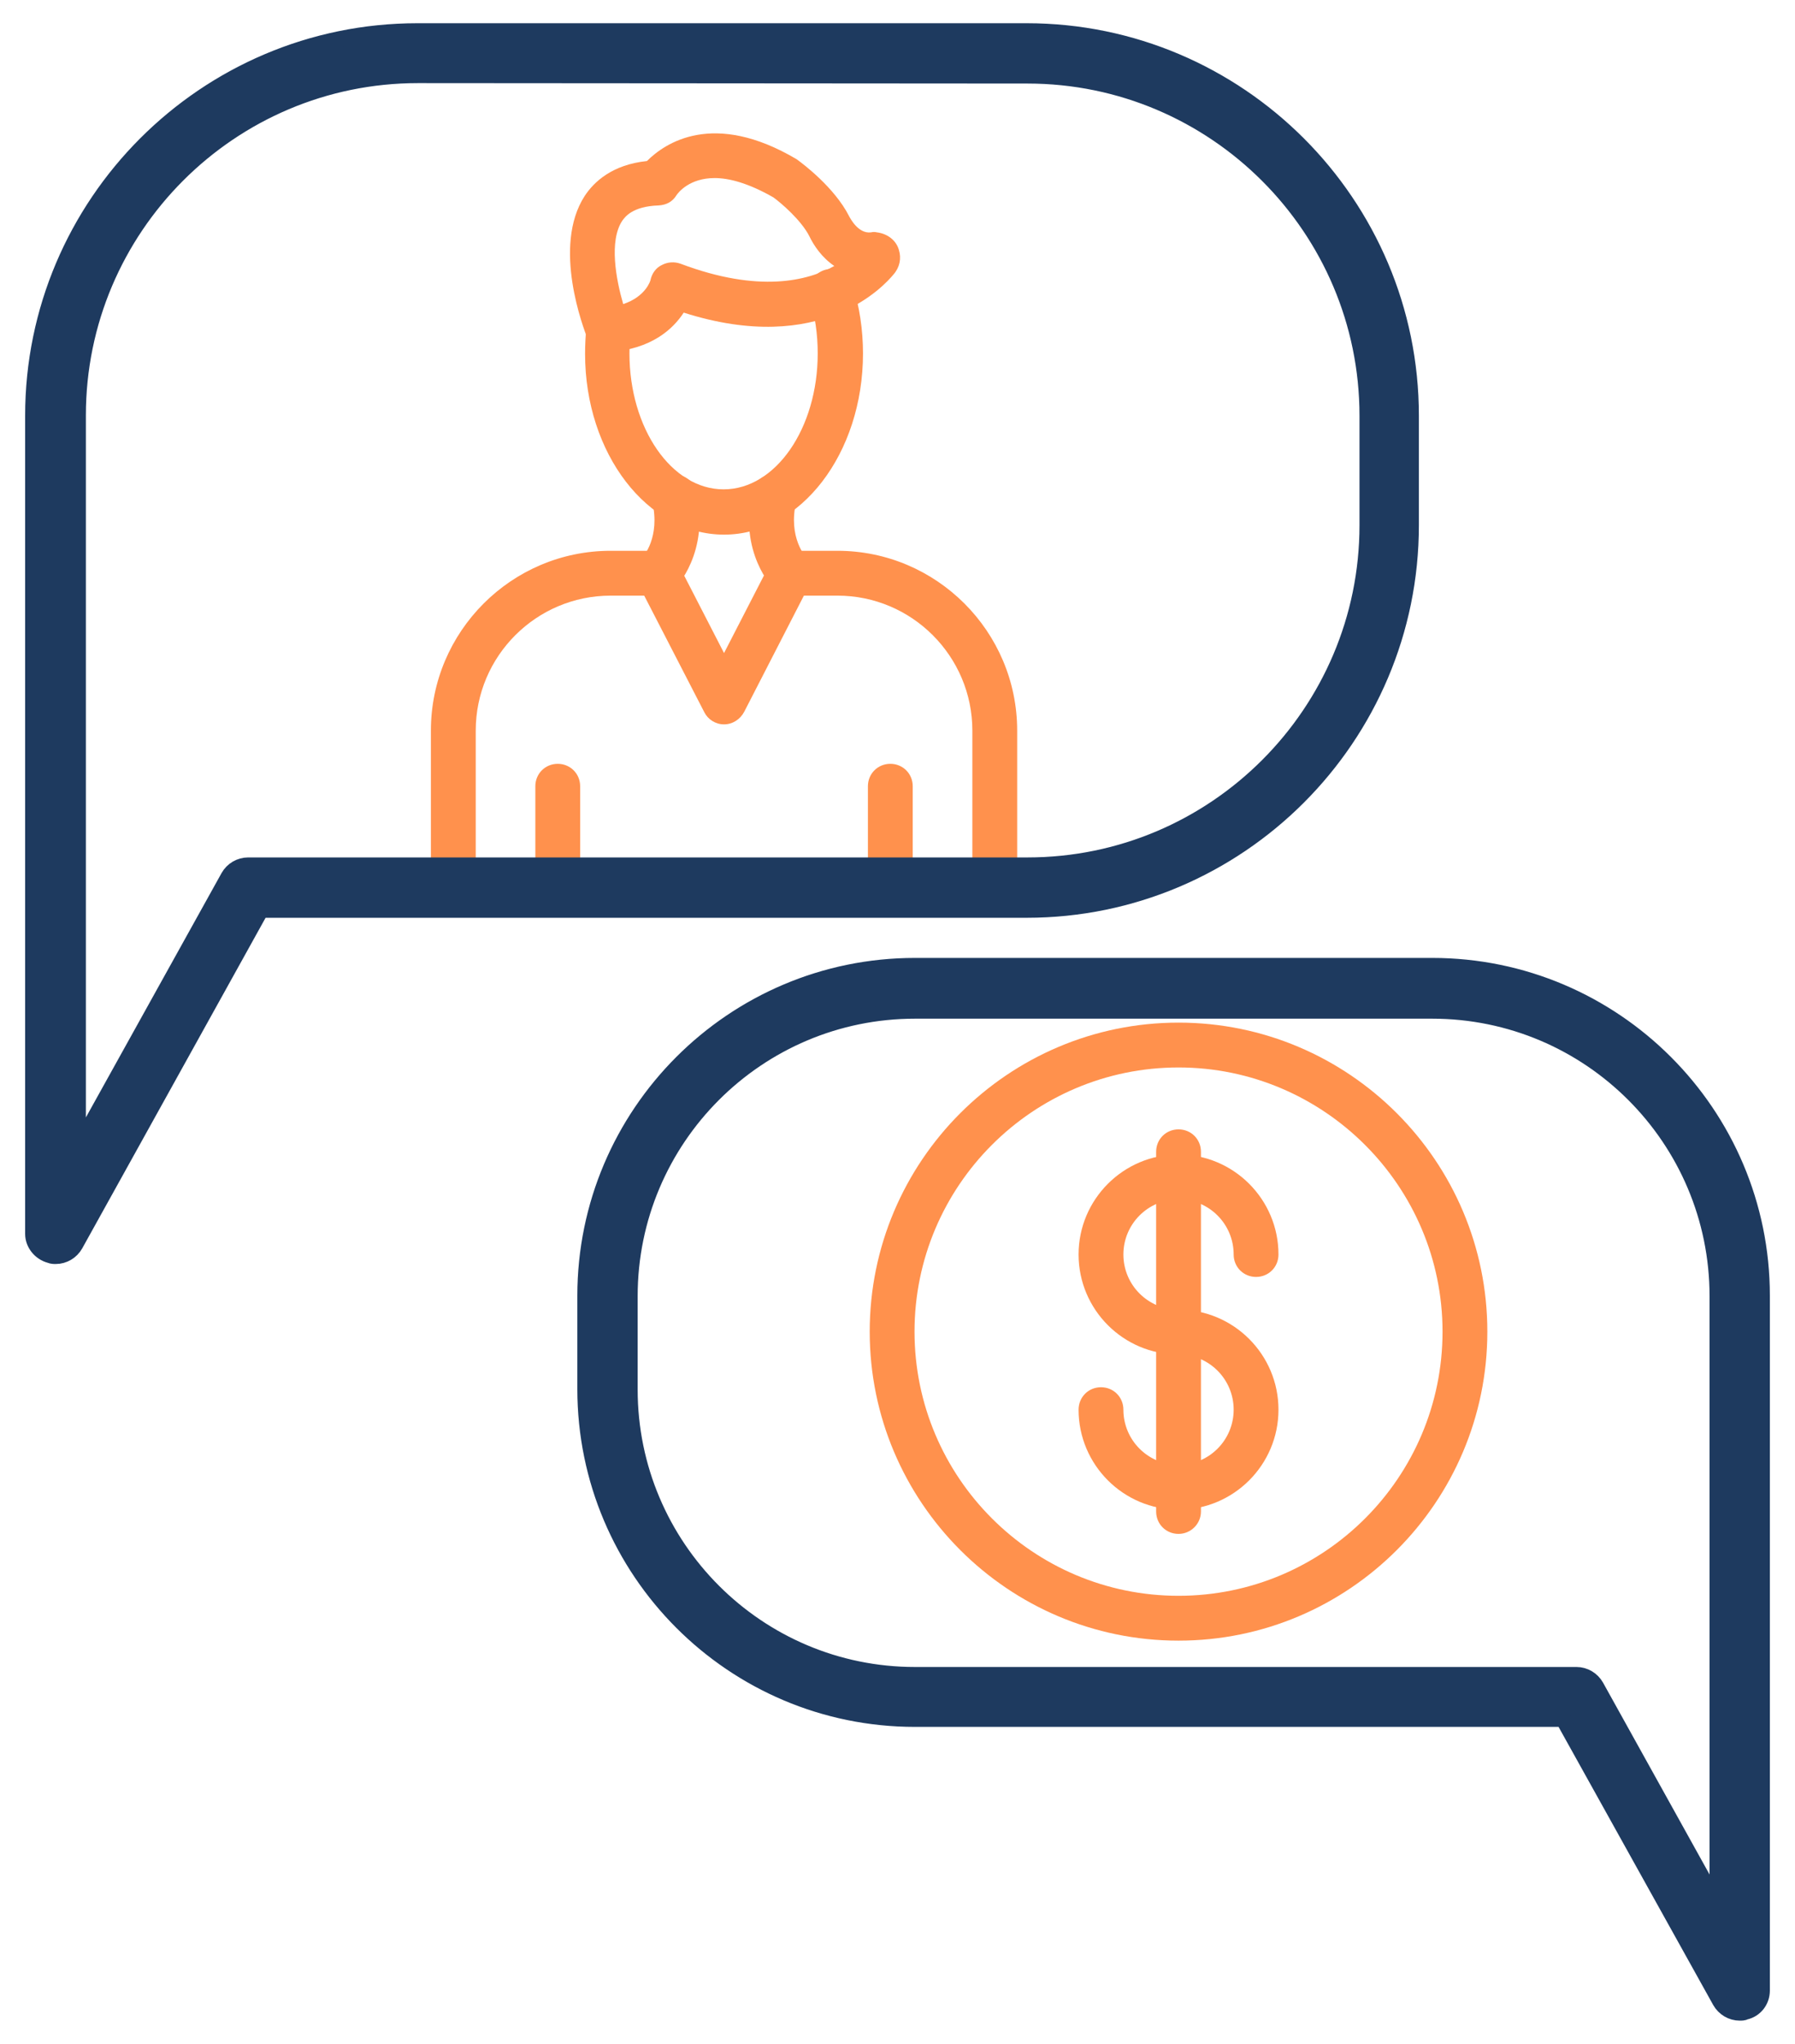 <svg width="58" height="66" viewBox="0 0 58 66" fill="none" xmlns="http://www.w3.org/2000/svg">
<path d="M56.214 65C55.953 65 55.707 64.855 55.576 64.624L50.507 55.514H29.565C23.685 55.514 18.905 50.735 18.905 44.855V41.842C18.905 35.962 23.685 31.183 29.565 31.183H46.278C52.158 31.183 56.938 35.962 56.938 41.842V64.276C56.938 64.609 56.72 64.899 56.387 64.971C56.344 65 56.271 65 56.214 65ZM29.565 32.645C24.481 32.645 20.354 36.773 20.354 41.856V44.869C20.354 49.953 24.481 54.08 29.565 54.08H50.942C51.202 54.08 51.449 54.225 51.579 54.457L55.489 61.495V41.856C55.489 36.773 51.362 32.645 46.278 32.645H29.565Z" fill="#1E3A5F" stroke="#1E3A5F" stroke-width="0.5"/>
<path d="M19.644 11.37C19.355 11.37 19.079 11.196 18.978 10.921C18.862 10.617 17.834 7.966 18.891 6.33C19.195 5.866 19.789 5.316 20.904 5.2C21.483 4.621 23.048 3.549 25.741 5.142C25.756 5.156 25.785 5.171 25.799 5.185C25.915 5.272 26.958 6.04 27.436 6.981C27.436 6.996 27.451 6.996 27.451 7.01C27.465 7.025 27.726 7.561 28.146 7.503C28.204 7.488 28.276 7.488 28.334 7.503C28.681 7.546 28.957 7.763 29.044 8.067C29.131 8.343 29.073 8.632 28.87 8.864C28.58 9.212 26.538 11.514 22.092 10.095C21.744 10.631 21.049 11.268 19.702 11.37C19.688 11.37 19.673 11.37 19.644 11.37ZM23.091 5.75C22.28 5.75 21.918 6.214 21.86 6.301C21.73 6.518 21.527 6.619 21.281 6.634C20.426 6.663 20.195 7.01 20.108 7.126C19.673 7.778 19.905 9.023 20.137 9.82C20.875 9.574 21.02 9.052 21.02 9.038C21.064 8.835 21.194 8.647 21.382 8.56C21.57 8.459 21.788 8.444 21.99 8.516C24.525 9.472 26.104 9.067 26.958 8.589C26.552 8.314 26.292 7.923 26.147 7.619C25.886 7.112 25.249 6.561 24.988 6.373C24.177 5.91 23.555 5.75 23.091 5.75Z" fill="#FF914D"/>
<path d="M23.395 17.264C20.919 17.264 18.905 14.643 18.905 11.428C18.905 11.138 18.92 10.848 18.949 10.559C18.992 10.168 19.355 9.878 19.745 9.922C20.137 9.965 20.426 10.327 20.383 10.718C20.354 10.95 20.339 11.181 20.339 11.413C20.339 13.832 21.701 15.802 23.381 15.802C25.061 15.802 26.422 13.832 26.422 11.413C26.422 10.79 26.335 10.197 26.162 9.632C26.046 9.255 26.248 8.85 26.639 8.719C27.016 8.604 27.422 8.806 27.552 9.197C27.769 9.893 27.885 10.646 27.885 11.413C27.885 14.643 25.872 17.264 23.395 17.264Z" fill="#FF914D"/>
<path d="M32.143 29.401C31.737 29.401 31.419 29.082 31.419 28.677V23.593C31.419 21.189 29.463 19.234 27.059 19.234H25.524C25.119 19.234 24.8 18.915 24.8 18.51C24.8 18.104 25.119 17.786 25.524 17.786H27.059C30.26 17.786 32.867 20.393 32.867 23.593V28.677C32.867 29.068 32.534 29.401 32.143 29.401ZM14.648 29.401C14.242 29.401 13.923 29.082 13.923 28.677V23.593C13.923 20.393 16.53 17.786 19.731 17.786H21.266C21.672 17.786 21.99 18.104 21.99 18.51C21.99 18.915 21.672 19.234 21.266 19.234H19.731C17.327 19.234 15.372 21.189 15.372 23.593V28.677C15.372 29.068 15.053 29.401 14.648 29.401Z" fill="#FF914D"/>
<path d="M23.395 23.391C23.12 23.391 22.874 23.231 22.758 23L20.614 18.843C20.426 18.481 20.571 18.046 20.933 17.873C21.295 17.699 21.73 17.829 21.903 18.191L23.395 21.088L24.887 18.191C25.075 17.829 25.51 17.699 25.857 17.873C26.219 18.061 26.35 18.495 26.176 18.843L24.047 22.985C23.916 23.231 23.67 23.391 23.395 23.391Z" fill="#FF914D"/>
<path d="M18.022 29.401C17.616 29.401 17.298 29.082 17.298 28.677V25.389C17.298 24.984 17.616 24.665 18.022 24.665C18.427 24.665 18.746 24.984 18.746 25.389V28.677C18.746 29.068 18.413 29.401 18.022 29.401Z" fill="#FF914D"/>
<path d="M28.768 29.401C28.363 29.401 28.044 29.082 28.044 28.677V25.389C28.044 24.984 28.363 24.665 28.768 24.665C29.174 24.665 29.492 24.984 29.492 25.389V28.677C29.492 29.068 29.174 29.401 28.768 29.401Z" fill="#FF914D"/>
<path d="M21.266 19.249C21.078 19.249 20.89 19.176 20.759 19.031C20.484 18.756 20.47 18.293 20.745 18.018C20.788 17.974 21.338 17.351 21.078 16.207C20.991 15.816 21.237 15.425 21.628 15.338C22.019 15.251 22.41 15.498 22.497 15.874C22.946 17.844 21.831 18.974 21.788 19.031C21.628 19.176 21.454 19.249 21.266 19.249Z" fill="#FF914D"/>
<path d="M25.524 19.248C25.336 19.248 25.148 19.176 25.017 19.031C24.974 18.988 23.858 17.844 24.308 15.874C24.394 15.483 24.785 15.237 25.177 15.324C25.567 15.411 25.814 15.802 25.727 16.193C25.452 17.366 26.046 17.988 26.046 18.003C26.321 18.293 26.321 18.742 26.046 19.031C25.901 19.176 25.712 19.248 25.524 19.248Z" fill="#FF914D"/>
<path d="M32.143 29.401H14.648C14.242 29.401 13.923 29.082 13.923 28.677C13.923 28.271 14.242 27.953 14.648 27.953H32.143C32.548 27.953 32.867 28.271 32.867 28.677C32.867 29.082 32.534 29.401 32.143 29.401Z" fill="#FF914D"/>
<path d="M1.801 40.567C1.743 40.567 1.685 40.567 1.613 40.538C1.294 40.452 1.062 40.162 1.062 39.843V13.426C1.062 6.576 6.638 1 13.489 1H33.171C40.022 1 45.597 6.576 45.597 13.426V16.96C45.597 23.811 40.022 29.387 33.171 29.387H8.434L2.438 40.191C2.308 40.422 2.062 40.567 1.801 40.567ZM13.503 2.434C7.449 2.434 2.525 7.358 2.525 13.412V37.048L7.377 28.315C7.507 28.083 7.754 27.938 8.014 27.938H33.2C39.254 27.938 44.178 23.014 44.178 16.96V13.426C44.178 7.372 39.254 2.448 33.2 2.448L13.503 2.434Z" fill="#1E3A5F" stroke="#1E3A5F" stroke-width="0.5"/>
<path d="M38.081 48.75C36.299 48.75 34.851 47.302 34.851 45.521C34.851 45.115 35.17 44.796 35.575 44.796C35.981 44.796 36.299 45.115 36.299 45.521C36.299 46.505 37.096 47.302 38.081 47.302C39.066 47.302 39.862 46.505 39.862 45.521C39.862 44.536 39.066 43.739 38.081 43.739C36.299 43.739 34.851 42.291 34.851 40.51C34.851 38.728 36.299 37.28 38.081 37.28C39.862 37.28 41.31 38.728 41.31 40.51C41.31 40.915 40.992 41.234 40.586 41.234C40.181 41.234 39.862 40.915 39.862 40.51C39.862 39.525 39.066 38.728 38.081 38.728C37.096 38.728 36.299 39.525 36.299 40.51C36.299 41.494 37.096 42.291 38.081 42.291C39.862 42.291 41.31 43.739 41.31 45.521C41.31 47.302 39.862 48.75 38.081 48.75Z" fill="#FF914D"/>
<path d="M38.081 49.532C37.675 49.532 37.357 49.214 37.357 48.808V37.193C37.357 36.787 37.675 36.469 38.081 36.469C38.486 36.469 38.805 36.787 38.805 37.193V48.808C38.805 49.214 38.472 49.532 38.081 49.532Z" fill="#FF914D"/>
<path d="M38.081 52.979C32.577 52.979 28.102 48.504 28.102 43.001C28.102 37.497 32.577 33.022 38.081 33.022C43.584 33.022 48.059 37.497 48.059 43.001C48.059 48.504 43.584 52.979 38.081 52.979ZM38.081 34.47C33.374 34.47 29.55 38.294 29.55 43.001C29.55 47.708 33.374 51.531 38.081 51.531C42.788 51.531 46.611 47.708 46.611 43.001C46.611 38.294 42.773 34.47 38.081 34.47Z" fill="#FF914D"/>
</svg>
